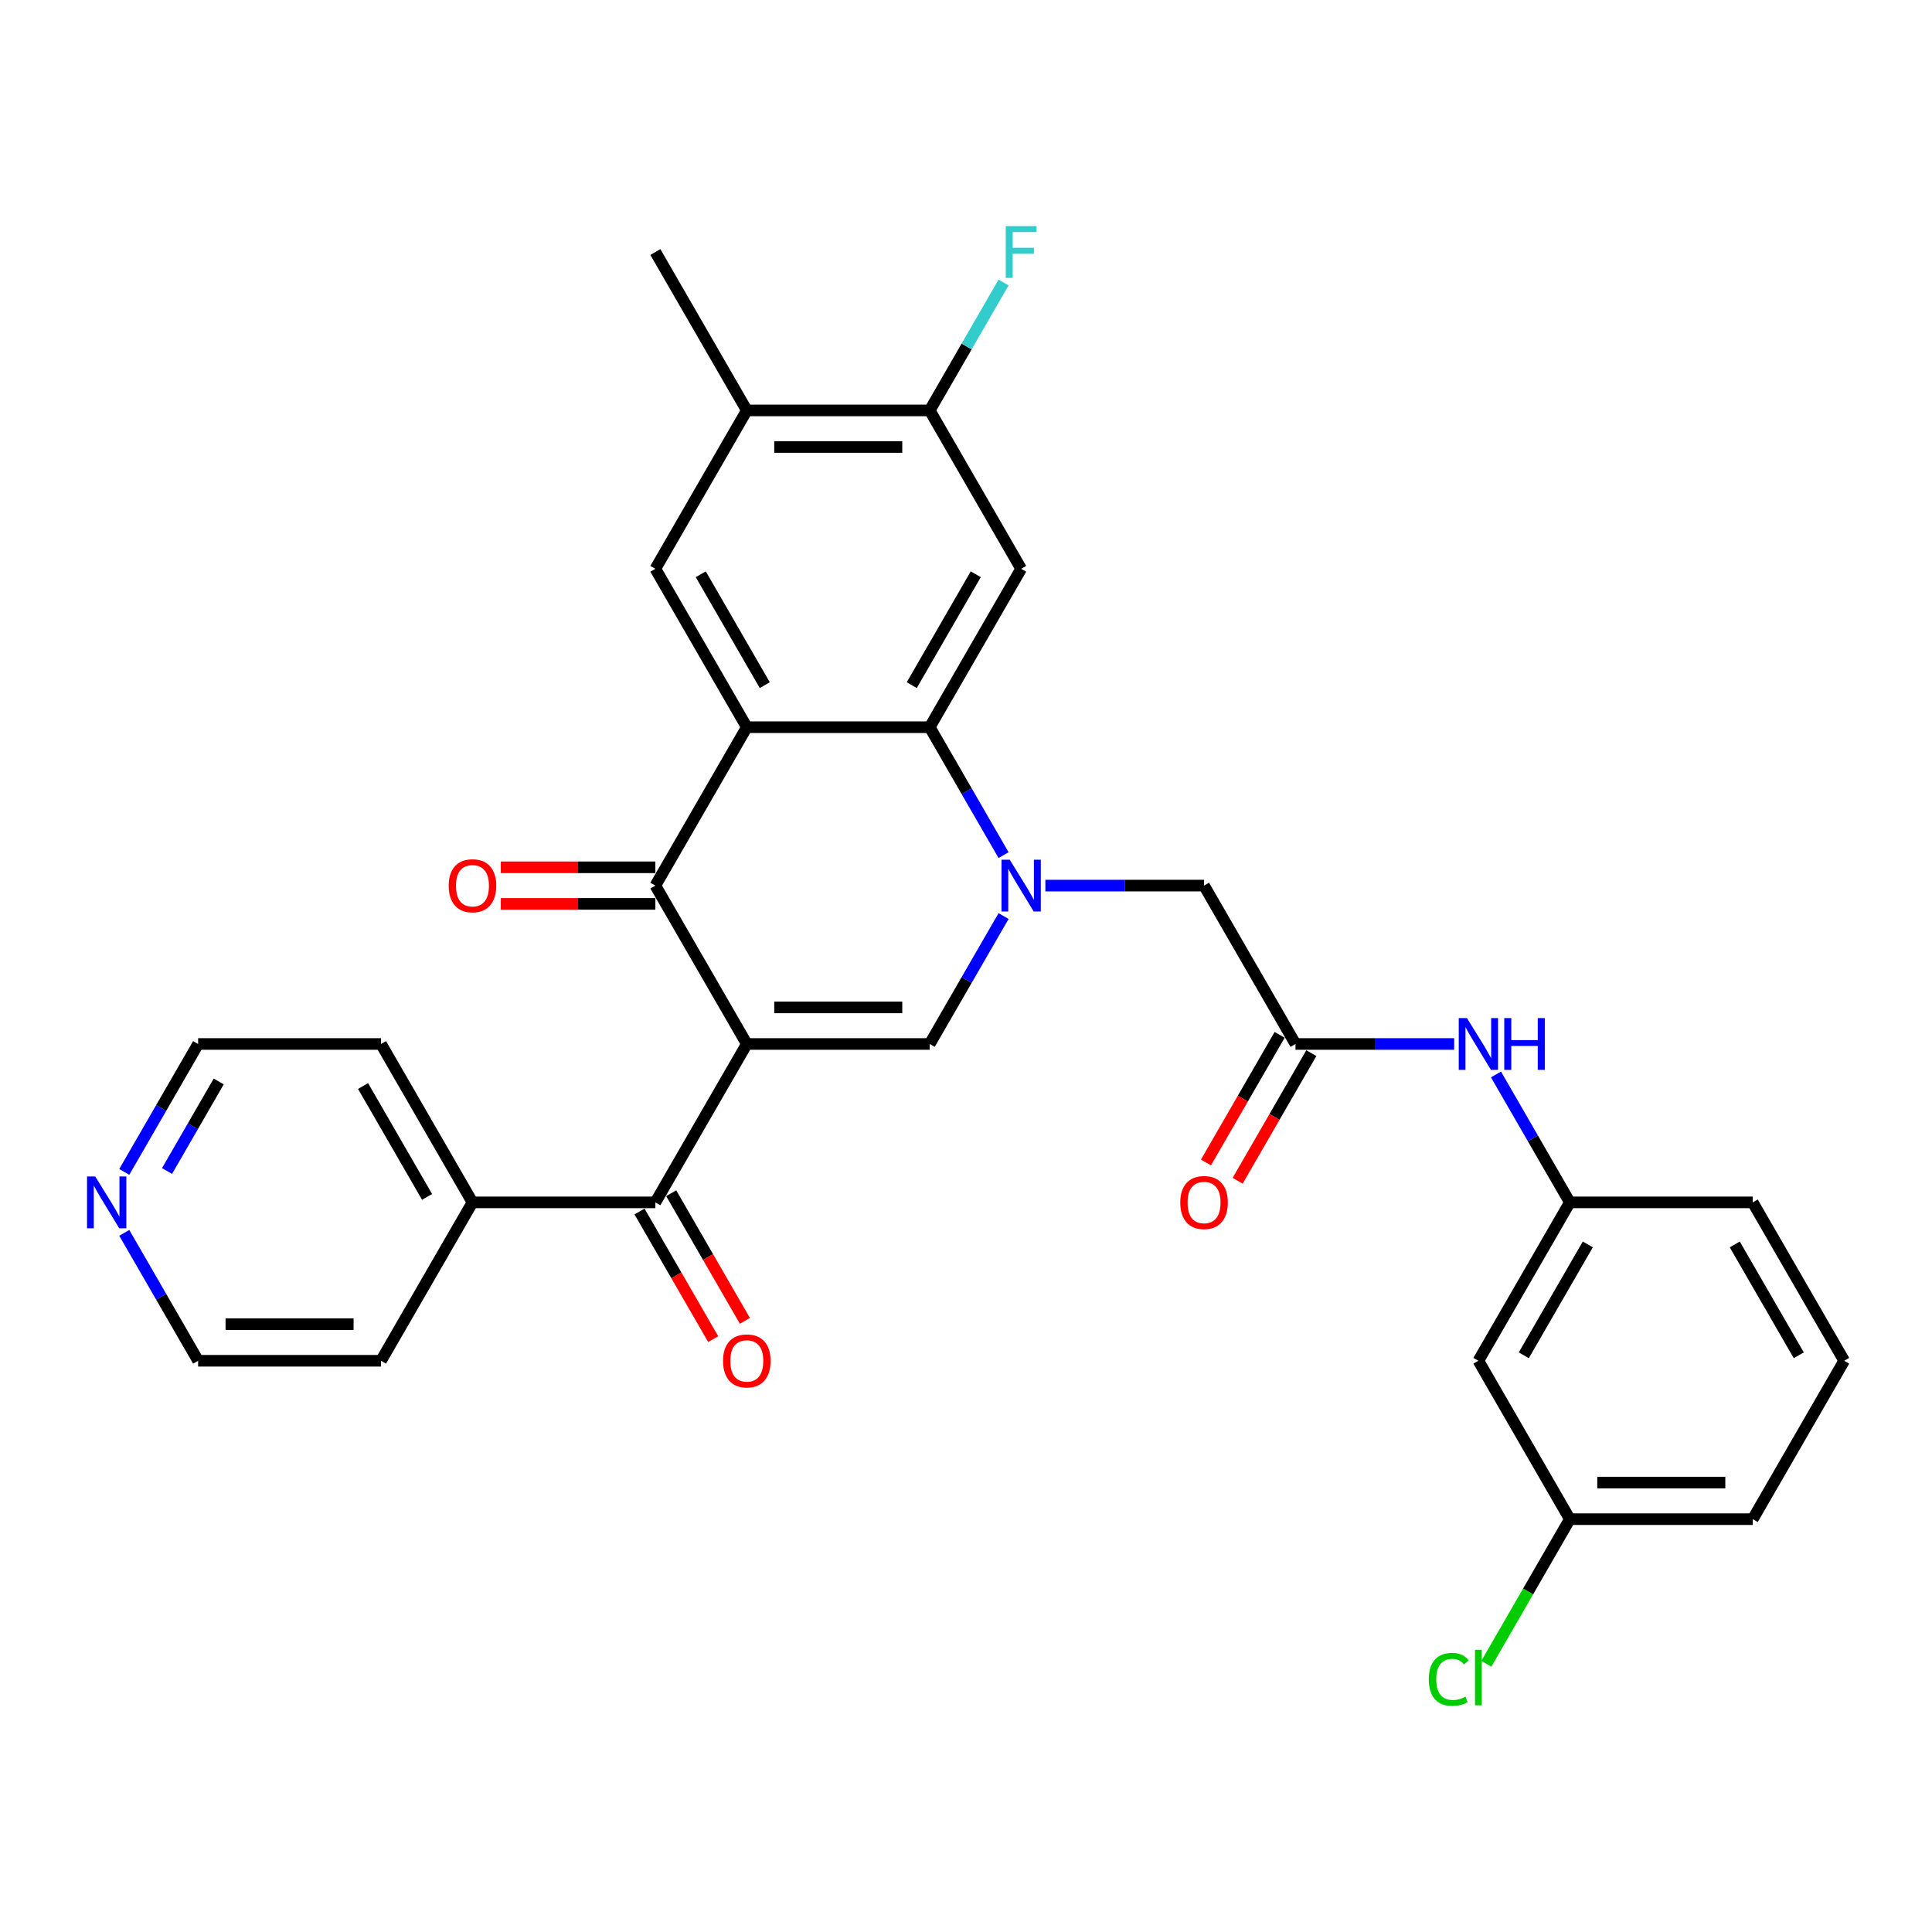 <?xml version='1.0' encoding='iso-8859-1'?>
<svg version='1.1' baseProfile='full'
              xmlns='http://www.w3.org/2000/svg'
                      xmlns:rdkit='http://www.rdkit.org/xml'
                      xmlns:xlink='http://www.w3.org/1999/xlink'
                  xml:space='preserve'
width='1000px' height='1000px' viewBox='0 0 1000 1000'>
<!-- END OF HEADER -->
<rect style='opacity:1.0;fill:#FFFFFF;stroke:none' width='1000' height='1000' x='0' y='0'> </rect>
<path class='bond-2' d='M 386.549,540.364 L 339.216,458.381' style='fill:none;fill-rule:evenodd;stroke:#000000;stroke-width:6px;stroke-linecap:butt;stroke-linejoin:miter;stroke-opacity:1' />
<path class='bond-3' d='M 386.549,540.364 L 481.215,540.364' style='fill:none;fill-rule:evenodd;stroke:#000000;stroke-width:6px;stroke-linecap:butt;stroke-linejoin:miter;stroke-opacity:1' />
<path class='bond-3' d='M 400.748,521.431 L 467.015,521.431' style='fill:none;fill-rule:evenodd;stroke:#000000;stroke-width:6px;stroke-linecap:butt;stroke-linejoin:miter;stroke-opacity:1' />
<path class='bond-5' d='M 386.549,540.364 L 339.216,622.348' style='fill:none;fill-rule:evenodd;stroke:#000000;stroke-width:6px;stroke-linecap:butt;stroke-linejoin:miter;stroke-opacity:1' />
<path class='bond-0' d='M 519.442,474.153 L 500.328,507.258' style='fill:none;fill-rule:evenodd;stroke:#0000FF;stroke-width:6px;stroke-linecap:butt;stroke-linejoin:miter;stroke-opacity:1' />
<path class='bond-0' d='M 500.328,507.258 L 481.215,540.364' style='fill:none;fill-rule:evenodd;stroke:#000000;stroke-width:6px;stroke-linecap:butt;stroke-linejoin:miter;stroke-opacity:1' />
<path class='bond-4' d='M 519.442,442.61 L 500.328,409.504' style='fill:none;fill-rule:evenodd;stroke:#0000FF;stroke-width:6px;stroke-linecap:butt;stroke-linejoin:miter;stroke-opacity:1' />
<path class='bond-4' d='M 500.328,409.504 L 481.215,376.398' style='fill:none;fill-rule:evenodd;stroke:#000000;stroke-width:6px;stroke-linecap:butt;stroke-linejoin:miter;stroke-opacity:1' />
<path class='bond-10' d='M 541.082,458.381 L 582.148,458.381' style='fill:none;fill-rule:evenodd;stroke:#0000FF;stroke-width:6px;stroke-linecap:butt;stroke-linejoin:miter;stroke-opacity:1' />
<path class='bond-10' d='M 582.148,458.381 L 623.214,458.381' style='fill:none;fill-rule:evenodd;stroke:#000000;stroke-width:6px;stroke-linecap:butt;stroke-linejoin:miter;stroke-opacity:1' />
<path class='bond-1' d='M 386.549,376.398 L 339.216,458.381' style='fill:none;fill-rule:evenodd;stroke:#000000;stroke-width:6px;stroke-linecap:butt;stroke-linejoin:miter;stroke-opacity:1' />
<path class='bond-7' d='M 386.549,376.398 L 339.216,294.415' style='fill:none;fill-rule:evenodd;stroke:#000000;stroke-width:6px;stroke-linecap:butt;stroke-linejoin:miter;stroke-opacity:1' />
<path class='bond-7' d='M 395.845,354.634 L 362.712,297.245' style='fill:none;fill-rule:evenodd;stroke:#000000;stroke-width:6px;stroke-linecap:butt;stroke-linejoin:miter;stroke-opacity:1' />
<path class='bond-31' d='M 386.549,376.398 L 481.215,376.398' style='fill:none;fill-rule:evenodd;stroke:#000000;stroke-width:6px;stroke-linecap:butt;stroke-linejoin:miter;stroke-opacity:1' />
<path class='bond-13' d='M 339.216,448.915 L 299.219,448.915' style='fill:none;fill-rule:evenodd;stroke:#000000;stroke-width:6px;stroke-linecap:butt;stroke-linejoin:miter;stroke-opacity:1' />
<path class='bond-13' d='M 299.219,448.915 L 259.223,448.915' style='fill:none;fill-rule:evenodd;stroke:#FF0000;stroke-width:6px;stroke-linecap:butt;stroke-linejoin:miter;stroke-opacity:1' />
<path class='bond-13' d='M 339.216,467.848 L 299.219,467.848' style='fill:none;fill-rule:evenodd;stroke:#000000;stroke-width:6px;stroke-linecap:butt;stroke-linejoin:miter;stroke-opacity:1' />
<path class='bond-13' d='M 299.219,467.848 L 259.223,467.848' style='fill:none;fill-rule:evenodd;stroke:#FF0000;stroke-width:6px;stroke-linecap:butt;stroke-linejoin:miter;stroke-opacity:1' />
<path class='bond-6' d='M 481.215,376.398 L 528.548,294.415' style='fill:none;fill-rule:evenodd;stroke:#000000;stroke-width:6px;stroke-linecap:butt;stroke-linejoin:miter;stroke-opacity:1' />
<path class='bond-6' d='M 471.918,354.634 L 505.051,297.245' style='fill:none;fill-rule:evenodd;stroke:#000000;stroke-width:6px;stroke-linecap:butt;stroke-linejoin:miter;stroke-opacity:1' />
<path class='bond-14' d='M 331.017,627.081 L 350.087,660.111' style='fill:none;fill-rule:evenodd;stroke:#000000;stroke-width:6px;stroke-linecap:butt;stroke-linejoin:miter;stroke-opacity:1' />
<path class='bond-14' d='M 350.087,660.111 L 369.157,693.141' style='fill:none;fill-rule:evenodd;stroke:#FF0000;stroke-width:6px;stroke-linecap:butt;stroke-linejoin:miter;stroke-opacity:1' />
<path class='bond-14' d='M 347.414,617.614 L 366.484,650.645' style='fill:none;fill-rule:evenodd;stroke:#000000;stroke-width:6px;stroke-linecap:butt;stroke-linejoin:miter;stroke-opacity:1' />
<path class='bond-14' d='M 366.484,650.645 L 385.554,683.675' style='fill:none;fill-rule:evenodd;stroke:#FF0000;stroke-width:6px;stroke-linecap:butt;stroke-linejoin:miter;stroke-opacity:1' />
<path class='bond-15' d='M 339.216,622.348 L 244.549,622.348' style='fill:none;fill-rule:evenodd;stroke:#000000;stroke-width:6px;stroke-linecap:butt;stroke-linejoin:miter;stroke-opacity:1' />
<path class='bond-9' d='M 528.548,294.415 L 481.215,212.431' style='fill:none;fill-rule:evenodd;stroke:#000000;stroke-width:6px;stroke-linecap:butt;stroke-linejoin:miter;stroke-opacity:1' />
<path class='bond-11' d='M 339.216,294.415 L 386.549,212.431' style='fill:none;fill-rule:evenodd;stroke:#000000;stroke-width:6px;stroke-linecap:butt;stroke-linejoin:miter;stroke-opacity:1' />
<path class='bond-8' d='M 670.547,540.364 L 623.214,458.381' style='fill:none;fill-rule:evenodd;stroke:#000000;stroke-width:6px;stroke-linecap:butt;stroke-linejoin:miter;stroke-opacity:1' />
<path class='bond-12' d='M 670.547,540.364 L 711.613,540.364' style='fill:none;fill-rule:evenodd;stroke:#000000;stroke-width:6px;stroke-linecap:butt;stroke-linejoin:miter;stroke-opacity:1' />
<path class='bond-12' d='M 711.613,540.364 L 752.679,540.364' style='fill:none;fill-rule:evenodd;stroke:#0000FF;stroke-width:6px;stroke-linecap:butt;stroke-linejoin:miter;stroke-opacity:1' />
<path class='bond-17' d='M 662.349,535.631 L 643.279,568.661' style='fill:none;fill-rule:evenodd;stroke:#000000;stroke-width:6px;stroke-linecap:butt;stroke-linejoin:miter;stroke-opacity:1' />
<path class='bond-17' d='M 643.279,568.661 L 624.209,601.692' style='fill:none;fill-rule:evenodd;stroke:#FF0000;stroke-width:6px;stroke-linecap:butt;stroke-linejoin:miter;stroke-opacity:1' />
<path class='bond-17' d='M 678.745,545.098 L 659.675,578.128' style='fill:none;fill-rule:evenodd;stroke:#000000;stroke-width:6px;stroke-linecap:butt;stroke-linejoin:miter;stroke-opacity:1' />
<path class='bond-17' d='M 659.675,578.128 L 640.605,611.158' style='fill:none;fill-rule:evenodd;stroke:#FF0000;stroke-width:6px;stroke-linecap:butt;stroke-linejoin:miter;stroke-opacity:1' />
<path class='bond-20' d='M 481.215,212.431 L 500.328,179.325' style='fill:none;fill-rule:evenodd;stroke:#000000;stroke-width:6px;stroke-linecap:butt;stroke-linejoin:miter;stroke-opacity:1' />
<path class='bond-20' d='M 500.328,179.325 L 519.442,146.219' style='fill:none;fill-rule:evenodd;stroke:#33CCCC;stroke-width:6px;stroke-linecap:butt;stroke-linejoin:miter;stroke-opacity:1' />
<path class='bond-33' d='M 481.215,212.431 L 386.549,212.431' style='fill:none;fill-rule:evenodd;stroke:#000000;stroke-width:6px;stroke-linecap:butt;stroke-linejoin:miter;stroke-opacity:1' />
<path class='bond-33' d='M 467.015,231.365 L 400.748,231.365' style='fill:none;fill-rule:evenodd;stroke:#000000;stroke-width:6px;stroke-linecap:butt;stroke-linejoin:miter;stroke-opacity:1' />
<path class='bond-24' d='M 386.549,212.431 L 339.216,130.448' style='fill:none;fill-rule:evenodd;stroke:#000000;stroke-width:6px;stroke-linecap:butt;stroke-linejoin:miter;stroke-opacity:1' />
<path class='bond-16' d='M 774.319,556.136 L 793.433,589.242' style='fill:none;fill-rule:evenodd;stroke:#0000FF;stroke-width:6px;stroke-linecap:butt;stroke-linejoin:miter;stroke-opacity:1' />
<path class='bond-16' d='M 793.433,589.242 L 812.546,622.348' style='fill:none;fill-rule:evenodd;stroke:#000000;stroke-width:6px;stroke-linecap:butt;stroke-linejoin:miter;stroke-opacity:1' />
<path class='bond-28' d='M 244.549,622.348 L 197.216,704.331' style='fill:none;fill-rule:evenodd;stroke:#000000;stroke-width:6px;stroke-linecap:butt;stroke-linejoin:miter;stroke-opacity:1' />
<path class='bond-29' d='M 244.549,622.348 L 197.216,540.364' style='fill:none;fill-rule:evenodd;stroke:#000000;stroke-width:6px;stroke-linecap:butt;stroke-linejoin:miter;stroke-opacity:1' />
<path class='bond-29' d='M 221.053,619.517 L 187.92,562.129' style='fill:none;fill-rule:evenodd;stroke:#000000;stroke-width:6px;stroke-linecap:butt;stroke-linejoin:miter;stroke-opacity:1' />
<path class='bond-18' d='M 812.546,622.348 L 765.213,704.331' style='fill:none;fill-rule:evenodd;stroke:#000000;stroke-width:6px;stroke-linecap:butt;stroke-linejoin:miter;stroke-opacity:1' />
<path class='bond-18' d='M 821.843,644.112 L 788.71,701.5' style='fill:none;fill-rule:evenodd;stroke:#000000;stroke-width:6px;stroke-linecap:butt;stroke-linejoin:miter;stroke-opacity:1' />
<path class='bond-27' d='M 812.546,622.348 L 907.212,622.348' style='fill:none;fill-rule:evenodd;stroke:#000000;stroke-width:6px;stroke-linecap:butt;stroke-linejoin:miter;stroke-opacity:1' />
<path class='bond-21' d='M 765.213,704.331 L 812.546,786.314' style='fill:none;fill-rule:evenodd;stroke:#000000;stroke-width:6px;stroke-linecap:butt;stroke-linejoin:miter;stroke-opacity:1' />
<path class='bond-19' d='M 64.323,606.576 L 83.436,573.47' style='fill:none;fill-rule:evenodd;stroke:#0000FF;stroke-width:6px;stroke-linecap:butt;stroke-linejoin:miter;stroke-opacity:1' />
<path class='bond-19' d='M 83.436,573.47 L 102.55,540.364' style='fill:none;fill-rule:evenodd;stroke:#000000;stroke-width:6px;stroke-linecap:butt;stroke-linejoin:miter;stroke-opacity:1' />
<path class='bond-19' d='M 86.454,606.111 L 99.833,582.937' style='fill:none;fill-rule:evenodd;stroke:#0000FF;stroke-width:6px;stroke-linecap:butt;stroke-linejoin:miter;stroke-opacity:1' />
<path class='bond-19' d='M 99.833,582.937 L 113.213,559.763' style='fill:none;fill-rule:evenodd;stroke:#000000;stroke-width:6px;stroke-linecap:butt;stroke-linejoin:miter;stroke-opacity:1' />
<path class='bond-32' d='M 64.323,638.119 L 83.436,671.225' style='fill:none;fill-rule:evenodd;stroke:#0000FF;stroke-width:6px;stroke-linecap:butt;stroke-linejoin:miter;stroke-opacity:1' />
<path class='bond-32' d='M 83.436,671.225 L 102.55,704.331' style='fill:none;fill-rule:evenodd;stroke:#000000;stroke-width:6px;stroke-linecap:butt;stroke-linejoin:miter;stroke-opacity:1' />
<path class='bond-22' d='M 812.546,786.314 L 790.934,823.748' style='fill:none;fill-rule:evenodd;stroke:#000000;stroke-width:6px;stroke-linecap:butt;stroke-linejoin:miter;stroke-opacity:1' />
<path class='bond-22' d='M 790.934,823.748 L 769.322,861.181' style='fill:none;fill-rule:evenodd;stroke:#00CC00;stroke-width:6px;stroke-linecap:butt;stroke-linejoin:miter;stroke-opacity:1' />
<path class='bond-34' d='M 812.546,786.314 L 907.212,786.314' style='fill:none;fill-rule:evenodd;stroke:#000000;stroke-width:6px;stroke-linecap:butt;stroke-linejoin:miter;stroke-opacity:1' />
<path class='bond-34' d='M 826.746,767.381 L 893.012,767.381' style='fill:none;fill-rule:evenodd;stroke:#000000;stroke-width:6px;stroke-linecap:butt;stroke-linejoin:miter;stroke-opacity:1' />
<path class='bond-23' d='M 954.545,704.331 L 907.212,622.348' style='fill:none;fill-rule:evenodd;stroke:#000000;stroke-width:6px;stroke-linecap:butt;stroke-linejoin:miter;stroke-opacity:1' />
<path class='bond-23' d='M 931.049,701.5 L 897.916,644.112' style='fill:none;fill-rule:evenodd;stroke:#000000;stroke-width:6px;stroke-linecap:butt;stroke-linejoin:miter;stroke-opacity:1' />
<path class='bond-30' d='M 954.545,704.331 L 907.212,786.314' style='fill:none;fill-rule:evenodd;stroke:#000000;stroke-width:6px;stroke-linecap:butt;stroke-linejoin:miter;stroke-opacity:1' />
<path class='bond-25' d='M 102.55,540.364 L 197.216,540.364' style='fill:none;fill-rule:evenodd;stroke:#000000;stroke-width:6px;stroke-linecap:butt;stroke-linejoin:miter;stroke-opacity:1' />
<path class='bond-26' d='M 102.55,704.331 L 197.216,704.331' style='fill:none;fill-rule:evenodd;stroke:#000000;stroke-width:6px;stroke-linecap:butt;stroke-linejoin:miter;stroke-opacity:1' />
<path class='bond-26' d='M 116.75,685.398 L 183.016,685.398' style='fill:none;fill-rule:evenodd;stroke:#000000;stroke-width:6px;stroke-linecap:butt;stroke-linejoin:miter;stroke-opacity:1' />
<path  class='atom-1' d='M 522.622 444.976
L 531.407 459.176
Q 532.278 460.577, 533.679 463.114
Q 535.08 465.652, 535.155 465.803
L 535.155 444.976
L 538.715 444.976
L 538.715 471.786
L 535.042 471.786
L 525.613 456.261
Q 524.515 454.443, 523.341 452.36
Q 522.205 450.278, 521.864 449.634
L 521.864 471.786
L 518.381 471.786
L 518.381 444.976
L 522.622 444.976
' fill='#0000FF'/>
<path  class='atom-13' d='M 759.287 526.96
L 768.072 541.16
Q 768.943 542.561, 770.344 545.098
Q 771.745 547.635, 771.821 547.786
L 771.821 526.96
L 775.38 526.96
L 775.38 553.769
L 771.707 553.769
L 762.279 538.244
Q 761.18 536.426, 760.007 534.344
Q 758.871 532.261, 758.53 531.617
L 758.53 553.769
L 755.046 553.769
L 755.046 526.96
L 759.287 526.96
' fill='#0000FF'/>
<path  class='atom-13' d='M 778.599 526.96
L 782.234 526.96
L 782.234 538.358
L 795.942 538.358
L 795.942 526.96
L 799.577 526.96
L 799.577 553.769
L 795.942 553.769
L 795.942 541.387
L 782.234 541.387
L 782.234 553.769
L 778.599 553.769
L 778.599 526.96
' fill='#0000FF'/>
<path  class='atom-14' d='M 232.243 458.457
Q 232.243 452.02, 235.424 448.422
Q 238.604 444.825, 244.549 444.825
Q 250.494 444.825, 253.675 448.422
Q 256.856 452.02, 256.856 458.457
Q 256.856 464.97, 253.637 468.681
Q 250.419 472.354, 244.549 472.354
Q 238.642 472.354, 235.424 468.681
Q 232.243 465.008, 232.243 458.457
M 244.549 469.325
Q 248.639 469.325, 250.835 466.598
Q 253.069 463.834, 253.069 458.457
Q 253.069 453.193, 250.835 450.543
Q 248.639 447.854, 244.549 447.854
Q 240.46 447.854, 238.226 450.505
Q 236.029 453.156, 236.029 458.457
Q 236.029 463.872, 238.226 466.598
Q 240.46 469.325, 244.549 469.325
' fill='#FF0000'/>
<path  class='atom-15' d='M 374.242 704.407
Q 374.242 697.969, 377.423 694.372
Q 380.604 690.775, 386.549 690.775
Q 392.494 690.775, 395.674 694.372
Q 398.855 697.969, 398.855 704.407
Q 398.855 710.92, 395.637 714.631
Q 392.418 718.304, 386.549 718.304
Q 380.641 718.304, 377.423 714.631
Q 374.242 710.958, 374.242 704.407
M 386.549 715.274
Q 390.638 715.274, 392.834 712.548
Q 395.069 709.784, 395.069 704.407
Q 395.069 699.143, 392.834 696.493
Q 390.638 693.804, 386.549 693.804
Q 382.459 693.804, 380.225 696.455
Q 378.029 699.105, 378.029 704.407
Q 378.029 709.822, 380.225 712.548
Q 382.459 715.274, 386.549 715.274
' fill='#FF0000'/>
<path  class='atom-18' d='M 610.907 622.423
Q 610.907 615.986, 614.088 612.389
Q 617.269 608.792, 623.214 608.792
Q 629.159 608.792, 632.34 612.389
Q 635.521 615.986, 635.521 622.423
Q 635.521 628.936, 632.302 632.647
Q 629.083 636.32, 623.214 636.32
Q 617.307 636.32, 614.088 632.647
Q 610.907 628.974, 610.907 622.423
M 623.214 633.291
Q 627.304 633.291, 629.5 630.565
Q 631.734 627.8, 631.734 622.423
Q 631.734 617.16, 629.5 614.509
Q 627.304 611.821, 623.214 611.821
Q 619.124 611.821, 616.89 614.472
Q 614.694 617.122, 614.694 622.423
Q 614.694 627.838, 616.89 630.565
Q 619.124 633.291, 623.214 633.291
' fill='#FF0000'/>
<path  class='atom-20' d='M 49.291 608.943
L 58.076 623.143
Q 58.947 624.544, 60.348 627.081
Q 61.749 629.618, 61.825 629.77
L 61.825 608.943
L 65.384 608.943
L 65.384 635.752
L 61.711 635.752
L 52.282 620.227
Q 51.184 618.41, 50.01 616.327
Q 48.874 614.244, 48.534 613.601
L 48.534 635.752
L 45.05 635.752
L 45.05 608.943
L 49.291 608.943
' fill='#0000FF'/>
<path  class='atom-21' d='M 520.577 117.043
L 536.519 117.043
L 536.519 120.11
L 524.174 120.11
L 524.174 128.252
L 535.155 128.252
L 535.155 131.357
L 524.174 131.357
L 524.174 143.853
L 520.577 143.853
L 520.577 117.043
' fill='#33CCCC'/>
<path  class='atom-23' d='M 739.54 869.225
Q 739.54 862.561, 742.645 859.077
Q 745.788 855.556, 751.733 855.556
Q 757.261 855.556, 760.215 859.456
L 757.716 861.501
Q 755.557 858.661, 751.733 858.661
Q 747.681 858.661, 745.523 861.387
Q 743.402 864.075, 743.402 869.225
Q 743.402 874.527, 745.598 877.253
Q 747.832 879.979, 752.149 879.979
Q 755.103 879.979, 758.549 878.2
L 759.609 881.04
Q 758.208 881.948, 756.087 882.479
Q 753.967 883.009, 751.619 883.009
Q 745.788 883.009, 742.645 879.449
Q 739.54 875.89, 739.54 869.225
' fill='#00CC00'/>
<path  class='atom-23' d='M 763.471 853.927
L 766.955 853.927
L 766.955 882.668
L 763.471 882.668
L 763.471 853.927
' fill='#00CC00'/>
</svg>
